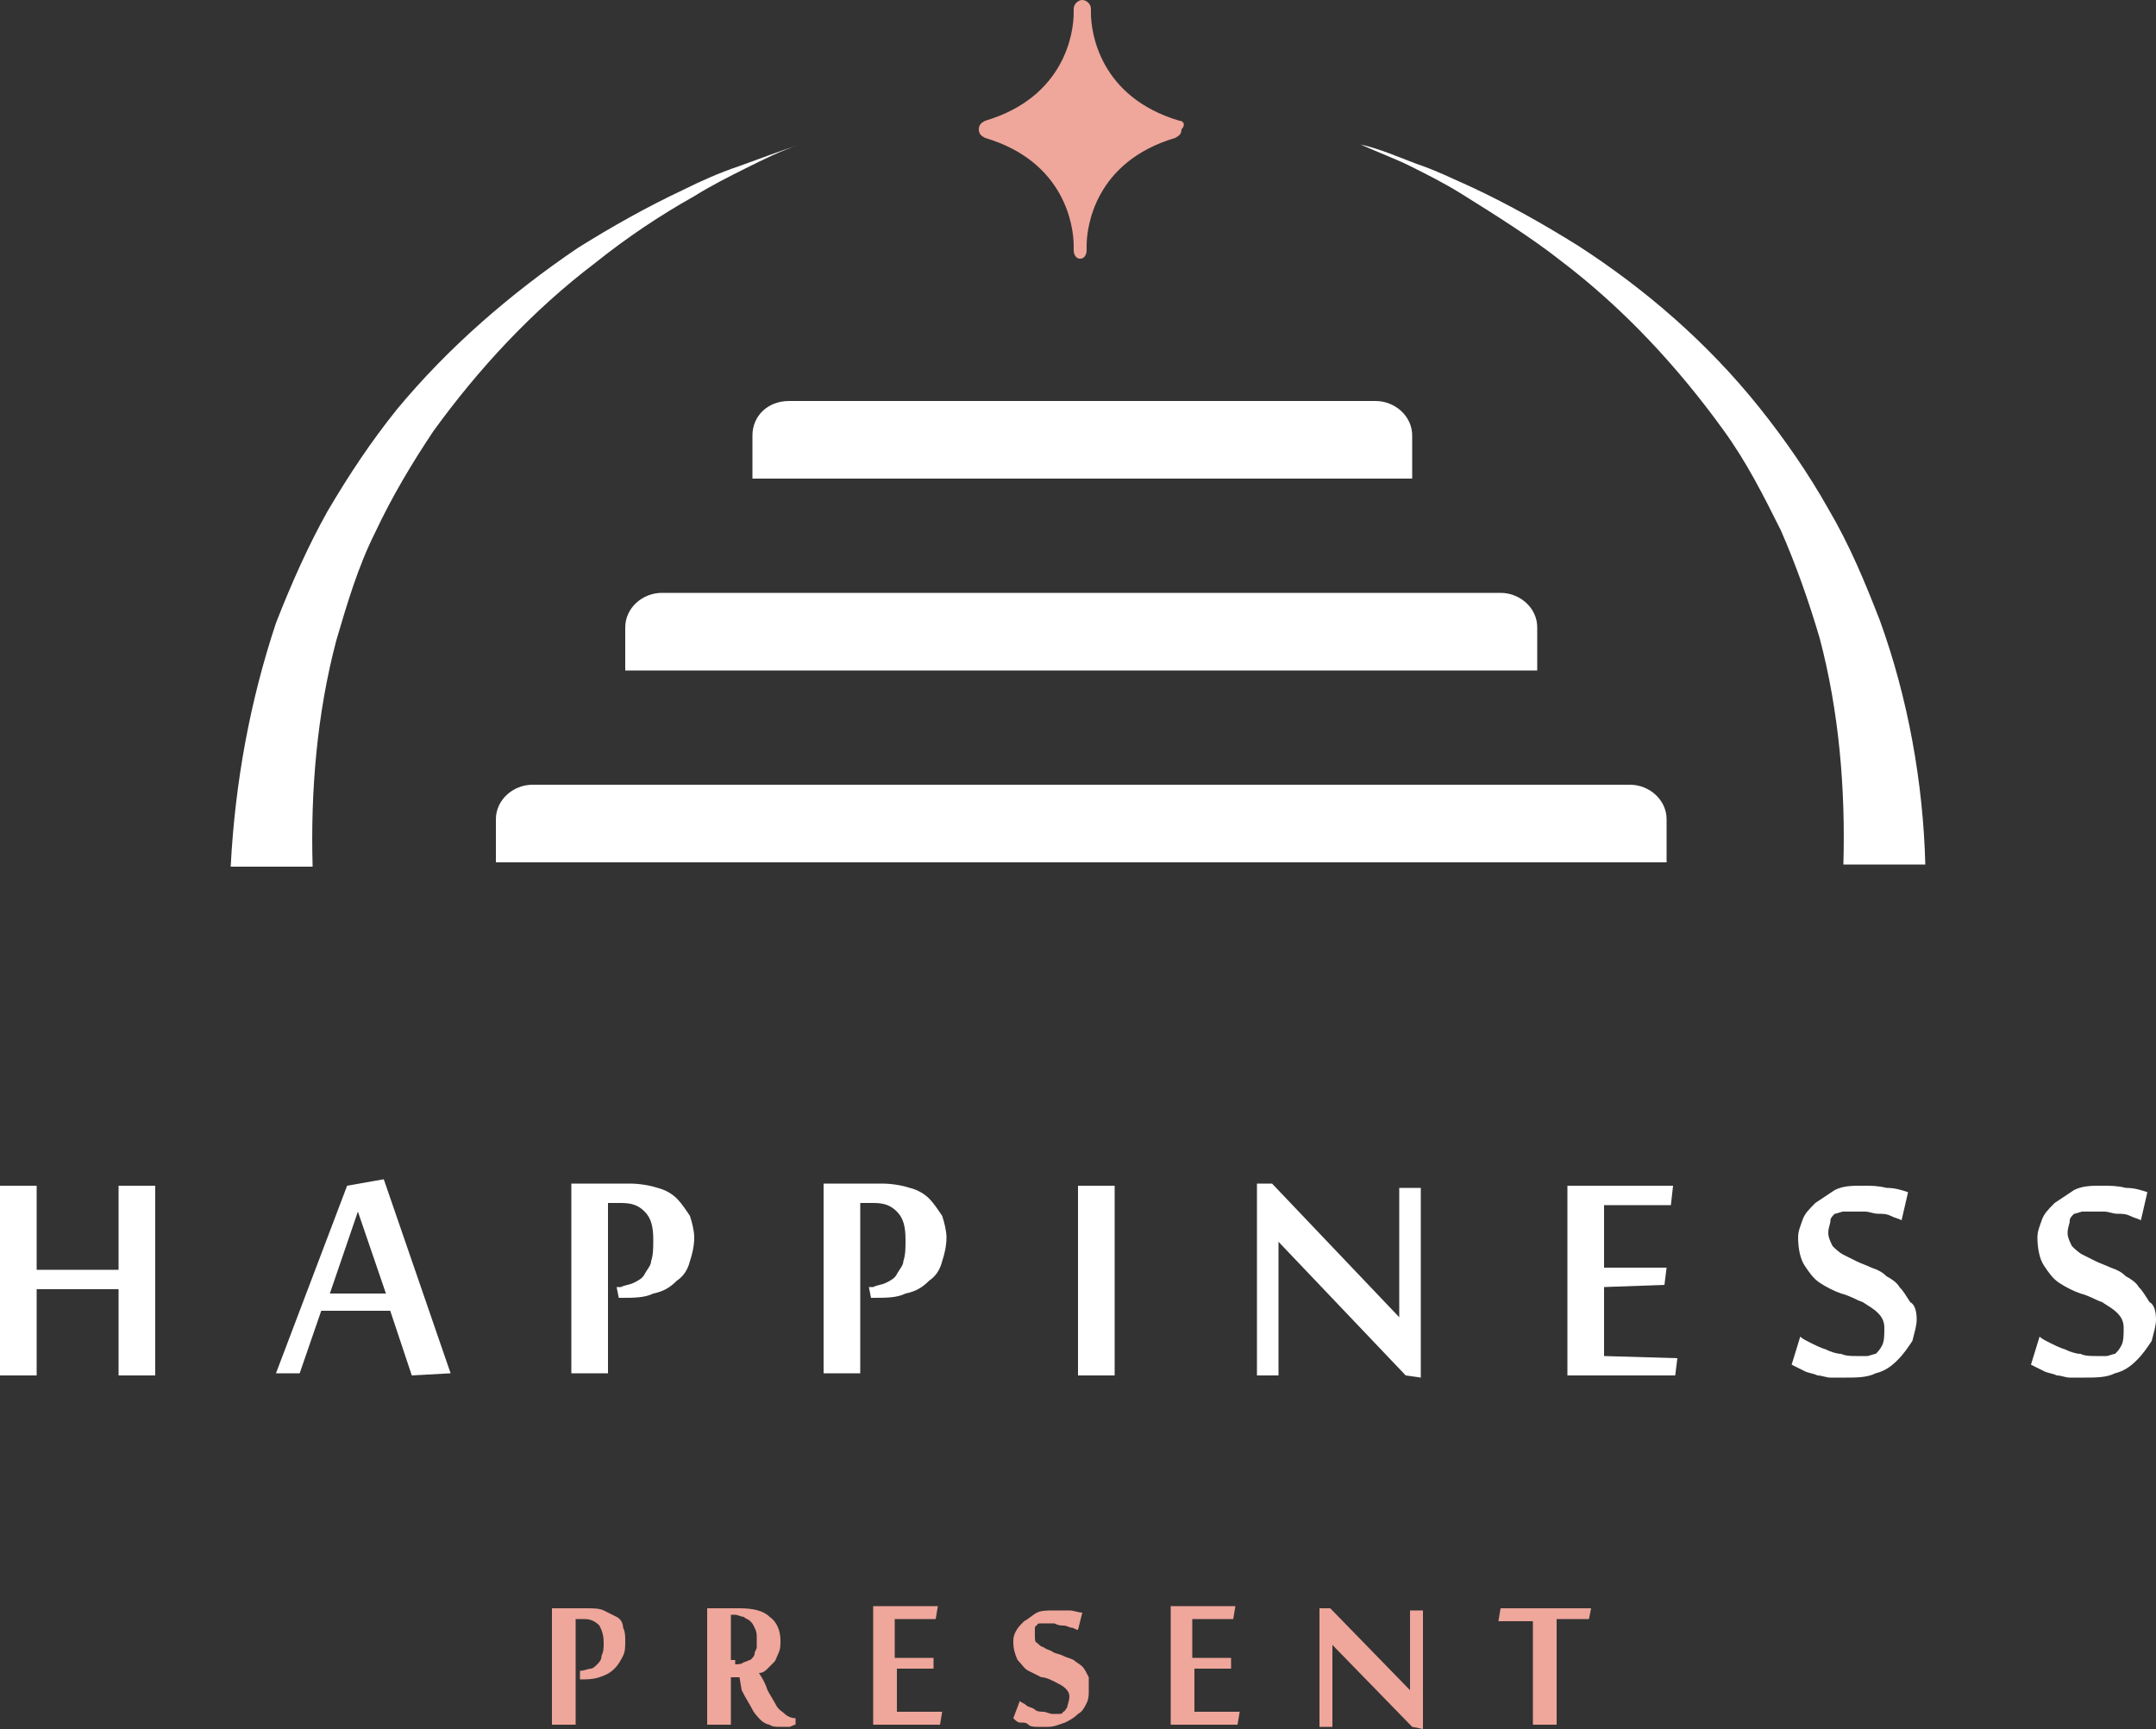 <?xml version="1.0" encoding="utf-8"?>
<!-- Generator: Adobe Illustrator 24.2.1, SVG Export Plug-In . SVG Version: 6.00 Build 0)  -->
<svg version="1.1" id="圖層_1" xmlns="http://www.w3.org/2000/svg" xmlns:xlink="http://www.w3.org/1999/xlink" x="0px" y="0px"
	 width="100px" height="80.2px" viewBox="0 0 100 80.2" style="enable-background:new 0 0 100 80.2;" xml:space="preserve">
<rect x="0" y="0" width="100" height="80.2" fill="#333333" stroke="none"/>
<style type="text/css">
	.st0{fill:#FFFFFF;}
	.st1{fill:#EFA69B;}
</style>
<g>
	<g>
		<g>
			<path class="st0" d="M45.8,36.4H24.7c-0.9,0-1.7,0.7-1.7,1.6v2h22.8h31.5v-2c0-0.9-0.8-1.6-1.7-1.6H45.8z"/>
			<path class="st0" d="M45.8,27.5H30.7c-0.9,0-1.7,0.7-1.7,1.6v2h16.8h25.5v-2c0-0.9-0.8-1.6-1.7-1.6H45.8z"/>
			<path class="st0" d="M45.7,18.6h-9.1c-1,0-1.7,0.7-1.7,1.6v2h10.9h19.7v-2c0-0.9-0.8-1.6-1.7-1.6H45.7z"/>
		</g>
		<path class="st1" d="M54.7,5.6c-3.7-1.1-4.1-4.1-4.1-5V0.4c0-0.2-0.2-0.4-0.4-0.4l0,0l0,0c-0.2,0-0.4,0.2-0.4,0.4v0.2
			c0,0.9-0.4,3.9-4.1,5c-0.2,0.1-0.3,0.2-0.3,0.4s0.1,0.3,0.3,0.4c3.7,1.1,4.1,4.1,4.1,5v0.2c0,0.2,0.1,0.4,0.3,0.4l0,0l0,0l0,0l0,0
			l0,0l0,0l0,0l0,0c0.2,0,0.3-0.2,0.3-0.4v-0.2c0-0.9,0.4-3.9,4.1-5c0.2-0.1,0.3-0.2,0.3-0.4C55,5.8,54.9,5.6,54.7,5.6z"/>
		<g>
			<path class="st0" d="M37.1,6.7c-0.9,0.3-1.7,0.7-2.5,1.1c-0.8,0.4-1.6,0.8-2.4,1.3c-1.6,0.9-3.1,1.9-4.6,3.1
				c-2.9,2.2-5.4,4.9-7.5,7.8c-1,1.5-1.9,3-2.7,4.7c-0.8,1.6-1.3,3.3-1.8,5c-0.9,3.4-1.2,7-1.1,10.5h-3.8c0.2-3.9,0.9-7.7,2.1-11.3
				c0.7-1.8,1.5-3.6,2.4-5.2c1-1.7,2-3.2,3.2-4.7c2.4-2.9,5.3-5.4,8.4-7.5c1.6-1,3.2-1.9,4.9-2.7c0.8-0.4,1.7-0.8,2.6-1.1
				C35.4,7.3,36.2,7,37.1,6.7z"/>
			<path class="st0" d="M63.1,6.7c0.9,0.2,1.8,0.6,2.6,0.9c0.9,0.3,1.7,0.7,2.6,1.1c1.7,0.8,3.3,1.7,4.9,2.7c3.1,2,6,4.5,8.4,7.5
				c1.2,1.5,2.3,3.1,3.2,4.7c1,1.7,1.7,3.4,2.4,5.2c1.3,3.6,2,7.5,2.1,11.3h-3.8c0.1-3.5-0.2-7.1-1.1-10.5c-0.5-1.7-1.1-3.4-1.8-5
				c-0.8-1.6-1.6-3.2-2.7-4.7c-2.1-2.9-4.6-5.6-7.5-7.8C71,11,69.4,10,67.8,9c-0.8-0.5-1.6-0.9-2.4-1.3C64.8,7.4,64,7.1,63.1,6.7z"
				/>
		</g>
	</g>
	<g>
		<path class="st0" d="M5.5,63.8v-4H1.7v4H0V55h1.7v3.9h3.8V55h1.7v8.8H5.5z"/>
		<path class="st0" d="M19.1,63.8l-1-3h-3.2l-1,2.9h-1.1l3.3-8.7l1.7-0.3l3.1,9L19.1,63.8L19.1,63.8z M17.9,60l-1.3-3.8L15.3,60
			H17.9z"/>
		<path class="st0" d="M28.6,59.7h0.2c0.2-0.1,0.4-0.1,0.6-0.2c0.2-0.1,0.4-0.2,0.5-0.4c0.1-0.2,0.3-0.4,0.3-0.6
			c0.1-0.3,0.1-0.6,0.1-1c0-0.6-0.1-1-0.4-1.3s-0.6-0.4-1.1-0.4c-0.1,0-0.2,0-0.3,0s-0.2,0-0.3,0v7.9h-1.7v-8.8c0.2,0,0.4,0,0.6,0
			c0.2,0,0.4,0,0.7,0c0.2,0,0.5,0,0.7,0s0.4,0,0.7,0c0.5,0,1,0.1,1.3,0.2c0.4,0.1,0.7,0.3,0.9,0.5c0.2,0.2,0.4,0.5,0.6,0.8
			c0.1,0.3,0.2,0.7,0.2,1c0,0.4-0.1,0.8-0.2,1.1c-0.1,0.4-0.3,0.7-0.6,0.9c-0.3,0.3-0.6,0.5-1.1,0.6c-0.4,0.2-0.9,0.2-1.5,0.2h-0.1
			L28.6,59.7z"/>
		<path class="st0" d="M40.3,59.7h0.2c0.2-0.1,0.4-0.1,0.6-0.2s0.4-0.2,0.5-0.4c0.1-0.2,0.3-0.4,0.3-0.6c0.1-0.3,0.1-0.6,0.1-1
			c0-0.6-0.1-1-0.4-1.3s-0.6-0.4-1.1-0.4c-0.1,0-0.2,0-0.3,0c-0.1,0-0.2,0-0.3,0v7.9h-1.7v-8.8c0.2,0,0.4,0,0.6,0s0.4,0,0.7,0
			c0.2,0,0.5,0,0.7,0s0.4,0,0.7,0c0.5,0,1,0.1,1.3,0.2c0.4,0.1,0.7,0.3,0.9,0.5c0.2,0.2,0.4,0.5,0.6,0.8c0.1,0.3,0.2,0.7,0.2,1
			c0,0.4-0.1,0.8-0.2,1.1c-0.1,0.4-0.3,0.7-0.6,0.9c-0.3,0.3-0.6,0.5-1.1,0.6c-0.4,0.2-0.9,0.2-1.5,0.2h-0.1L40.3,59.7z"/>
		<path class="st0" d="M51.7,63.8H50V55h1.7V63.8z"/>
		<path class="st0" d="M65.2,63.8l-5.9-6.2l0,0c0,0.5,0,1,0,1.4c0,0.2,0,0.4,0,0.6s0,0.4,0,0.5c0,0.2,0,0.3,0,0.4s0,0.2,0,0.3v3h-1
			v-8.9H59l5.9,6.2c0-0.5,0-0.9,0-1.3c0-0.2,0-0.4,0-0.5c0-0.2,0-0.4,0-0.5c0-0.2,0-0.3,0-0.5c0-0.1,0-0.2,0-0.3v-2.9h1v8.8
			L65.2,63.8L65.2,63.8z"/>
		<path class="st0" d="M77.7,63.8h-5V55h4.9l-0.1,0.9h-3.1v2.9h2.9l-0.1,0.8l-2.8,0.1v3.2l3.4,0.1L77.7,63.8z"/>
		<path class="st0" d="M88.9,61.2c0,0.3-0.1,0.6-0.2,1c-0.2,0.3-0.4,0.6-0.7,0.9c-0.3,0.3-0.6,0.5-1,0.6c-0.4,0.2-0.9,0.2-1.4,0.2
			c-0.3,0-0.5,0-0.7,0s-0.4-0.1-0.6-0.1c-0.2-0.1-0.4-0.1-0.6-0.2s-0.4-0.2-0.6-0.3l0.4-1.3c0.1,0.1,0.3,0.2,0.5,0.3
			c0.2,0.1,0.4,0.2,0.7,0.3c0.2,0.1,0.5,0.2,0.7,0.2c0.2,0.1,0.5,0.1,0.7,0.1s0.4,0,0.5,0s0.3-0.1,0.4-0.1c0.1-0.1,0.2-0.2,0.3-0.4
			c0.1-0.2,0.1-0.5,0.1-0.8s-0.1-0.5-0.3-0.7c-0.2-0.2-0.4-0.3-0.7-0.5c-0.3-0.1-0.6-0.3-1-0.4c-0.3-0.1-0.7-0.3-1-0.5
			s-0.5-0.5-0.7-0.8s-0.3-0.8-0.3-1.3c0-0.3,0.1-0.5,0.2-0.8s0.3-0.5,0.6-0.8c0.3-0.2,0.6-0.4,0.9-0.6c0.4-0.2,0.8-0.2,1.3-0.2
			c0.4,0,0.7,0,1.1,0.1c0.4,0,0.7,0.1,1,0.2l-0.3,1.3c-0.2-0.1-0.3-0.1-0.5-0.2s-0.4-0.1-0.6-0.1s-0.4-0.1-0.6-0.1s-0.4,0-0.5,0
			c-0.2,0-0.3,0-0.5,0c-0.1,0-0.3,0.1-0.4,0.1c-0.1,0.1-0.2,0.2-0.2,0.3c0,0.2-0.1,0.3-0.1,0.6c0,0.2,0.1,0.4,0.2,0.6
			c0.1,0.1,0.3,0.3,0.5,0.4s0.4,0.2,0.6,0.3c0.2,0.1,0.5,0.2,0.7,0.3c0.3,0.1,0.5,0.2,0.7,0.4c0.2,0.1,0.5,0.3,0.6,0.5
			c0.2,0.2,0.3,0.4,0.5,0.7C88.8,60.5,88.9,60.8,88.9,61.2z"/>
		<path class="st0" d="M100,61.2c0,0.3-0.1,0.6-0.2,1c-0.2,0.3-0.4,0.6-0.7,0.9s-0.6,0.5-1,0.6c-0.4,0.2-0.9,0.2-1.4,0.2
			c-0.3,0-0.5,0-0.7,0s-0.4-0.1-0.6-0.1c-0.2-0.1-0.4-0.1-0.6-0.2c-0.2-0.1-0.4-0.2-0.6-0.3l0.4-1.3c0.1,0.1,0.3,0.2,0.5,0.3
			c0.2,0.1,0.4,0.2,0.7,0.3c0.2,0.1,0.5,0.2,0.7,0.2c0.2,0.1,0.5,0.1,0.7,0.1s0.4,0,0.5,0s0.3-0.1,0.4-0.1c0.1-0.1,0.2-0.2,0.3-0.4
			c0.1-0.2,0.1-0.5,0.1-0.8s-0.1-0.5-0.3-0.7s-0.4-0.3-0.7-0.5c-0.3-0.1-0.6-0.3-1-0.4c-0.3-0.1-0.7-0.3-1-0.5S95,59,94.8,58.7
			s-0.3-0.8-0.3-1.3c0-0.3,0.1-0.5,0.2-0.8c0.1-0.3,0.3-0.5,0.6-0.8c0.3-0.2,0.6-0.4,0.9-0.6C96.6,55,97,55,97.5,55
			c0.4,0,0.7,0,1.1,0.1c0.4,0,0.7,0.1,1,0.2l-0.3,1.3c-0.2-0.1-0.3-0.1-0.5-0.2s-0.4-0.1-0.6-0.1c-0.2,0-0.4-0.1-0.6-0.1
			c-0.2,0-0.4,0-0.5,0c-0.2,0-0.3,0-0.5,0c-0.1,0-0.3,0.1-0.4,0.1c-0.1,0.1-0.2,0.2-0.2,0.3c0,0.2-0.1,0.3-0.1,0.6
			c0,0.2,0.1,0.4,0.2,0.6c0.1,0.1,0.3,0.3,0.5,0.4s0.4,0.2,0.6,0.3c0.2,0.1,0.5,0.2,0.7,0.3c0.3,0.1,0.5,0.2,0.7,0.4
			c0.2,0.1,0.5,0.3,0.6,0.5c0.2,0.2,0.3,0.4,0.5,0.7C99.9,60.5,100,60.8,100,61.2z"/>
	</g>
	<g>
		<g>
			<path class="st1" d="M26.9,77.5L26.9,77.5c0.2,0,0.4-0.1,0.5-0.1c0.1,0,0.2-0.1,0.3-0.2c0.1-0.1,0.2-0.2,0.2-0.4
				c0.1-0.2,0.1-0.4,0.1-0.6c0-0.4-0.1-0.6-0.2-0.8c-0.2-0.2-0.4-0.3-0.7-0.3c-0.1,0-0.1,0-0.2,0c-0.1,0-0.1,0-0.2,0V80h-1.1v-5.4
				c0.1,0,0.2,0,0.4,0c0.1,0,0.3,0,0.4,0c0.1,0,0.3,0,0.4,0c0.1,0,0.3,0,0.4,0c0.3,0,0.6,0,0.8,0.1c0.2,0.1,0.4,0.2,0.6,0.3
				c0.2,0.1,0.3,0.3,0.3,0.5c0.1,0.2,0.1,0.4,0.1,0.6c0,0.3,0,0.5-0.1,0.7s-0.2,0.4-0.4,0.6s-0.4,0.3-0.7,0.4
				c-0.3,0.1-0.6,0.1-0.9,0.1l0,0L26.9,77.5z"/>
			<path class="st1" d="M34.3,77.8h-0.4V80h-1.1v-5.4c0.2,0,0.5,0,0.7,0c0.3,0,0.5,0,0.8,0c0.6,0,1.1,0.1,1.4,0.4
				c0.3,0.2,0.5,0.6,0.5,1.1c0,0.2,0,0.4-0.1,0.6S36,77,35.9,77.1c-0.1,0.1-0.2,0.2-0.3,0.3c-0.1,0.1-0.2,0.2-0.4,0.2
				c0.2,0.3,0.3,0.5,0.4,0.8c0.1,0.2,0.3,0.5,0.4,0.7s0.3,0.3,0.4,0.4c0.1,0.1,0.3,0.2,0.5,0.2l0,0V80c-0.1,0-0.2,0.1-0.3,0.1
				c-0.1,0-0.2,0-0.4,0c-0.2,0-0.4,0-0.5-0.1c-0.1,0-0.3-0.1-0.4-0.2c-0.1-0.1-0.3-0.3-0.4-0.5s-0.3-0.5-0.5-0.9L34.3,77.8z
				 M34.1,77.2c0.1,0,0.3,0,0.4-0.1c0.1,0,0.2-0.1,0.3-0.1l0.1-0.1c0,0,0.1-0.1,0.1-0.2c0-0.1,0.1-0.2,0.1-0.3s0-0.2,0-0.4
				c0-0.2,0-0.3-0.1-0.5s-0.1-0.2-0.2-0.3c-0.1-0.1-0.2-0.1-0.3-0.2c-0.1,0-0.3-0.1-0.4-0.1H34c-0.1,0-0.1,0-0.1,0V77h0.2V77.2z"/>
			<path class="st1" d="M43.6,80h-3.1v-5.5h3l-0.1,0.6h-1.9v1.8h1.8v0.5h-1.7v2h2.1L43.6,80z"/>
			<path class="st1" d="M50.5,78.4c0,0.2,0,0.4-0.1,0.6s-0.2,0.4-0.4,0.5c-0.2,0.2-0.4,0.3-0.6,0.4c-0.3,0.1-0.5,0.2-0.8,0.2
				c-0.2,0-0.3,0-0.5,0c-0.1,0-0.3,0-0.4-0.1c-0.1-0.1-0.2-0.1-0.4-0.1c-0.1,0-0.2-0.1-0.3-0.2l0.3-0.8c0.1,0.1,0.2,0.1,0.3,0.2
				c0.1,0.1,0.3,0.1,0.4,0.2c0.1,0.1,0.3,0.1,0.4,0.1s0.3,0.1,0.4,0.1s0.3,0,0.3,0c0.1,0,0.2,0,0.2-0.1c0.1,0,0.1-0.1,0.2-0.2
				c0-0.1,0.1-0.3,0.1-0.5s-0.1-0.3-0.2-0.4c-0.1-0.1-0.3-0.2-0.5-0.3c-0.2-0.1-0.4-0.2-0.6-0.2c-0.2-0.1-0.4-0.2-0.6-0.3
				c-0.2-0.1-0.3-0.3-0.5-0.5c-0.1-0.2-0.2-0.5-0.2-0.8c0-0.2,0-0.3,0.1-0.5s0.2-0.3,0.4-0.5c0.2-0.1,0.4-0.3,0.6-0.4
				c0.2-0.1,0.5-0.1,0.8-0.1c0.2,0,0.5,0,0.7,0s0.4,0.1,0.6,0.1L50,75.6c-0.1,0-0.2-0.1-0.3-0.1c-0.1,0-0.2-0.1-0.4-0.1
				c-0.1,0-0.2,0-0.4-0.1c-0.1,0-0.2,0-0.3,0c-0.1,0-0.2,0-0.3,0c-0.1,0-0.2,0-0.2,0.1c-0.1,0-0.1,0.1-0.1,0.2c0,0.1,0,0.2,0,0.3
				c0,0.1,0,0.3,0.1,0.3c0.1,0.1,0.2,0.2,0.3,0.2c0.1,0.1,0.2,0.1,0.4,0.2c0.1,0.1,0.3,0.1,0.5,0.2c0.2,0.1,0.3,0.1,0.5,0.2
				c0.1,0.1,0.3,0.2,0.4,0.3c0.1,0.1,0.2,0.3,0.3,0.5C50.5,78,50.5,78.2,50.5,78.4z"/>
			<path class="st1" d="M57.4,80h-3.1v-5.5h3l-0.1,0.6h-1.9v1.8h1.8v0.5h-1.7v2h2.1L57.4,80z"/>
			<path class="st1" d="M65.5,80.1l-3.7-3.8l0,0c0,0.3,0,0.6,0,0.9c0,0.1,0,0.2,0,0.3s0,0.2,0,0.3s0,0.2,0,0.3s0,0.1,0,0.2v1.8h-0.6
				v-5.5h0.5l3.7,3.8c0-0.3,0-0.6,0-0.8c0-0.1,0-0.2,0-0.3c0-0.1,0-0.2,0-0.3c0-0.1,0-0.2,0-0.3c0-0.1,0-0.2,0-0.2v-1.8H66v5.5
				L65.5,80.1L65.5,80.1z"/>
			<path class="st1" d="M71.1,80v-4.8h-1.6l0.1-0.6h4.2l-0.1,0.5h-1.5V80H71.1z"/>
		</g>
	</g>
</g>
</svg>
